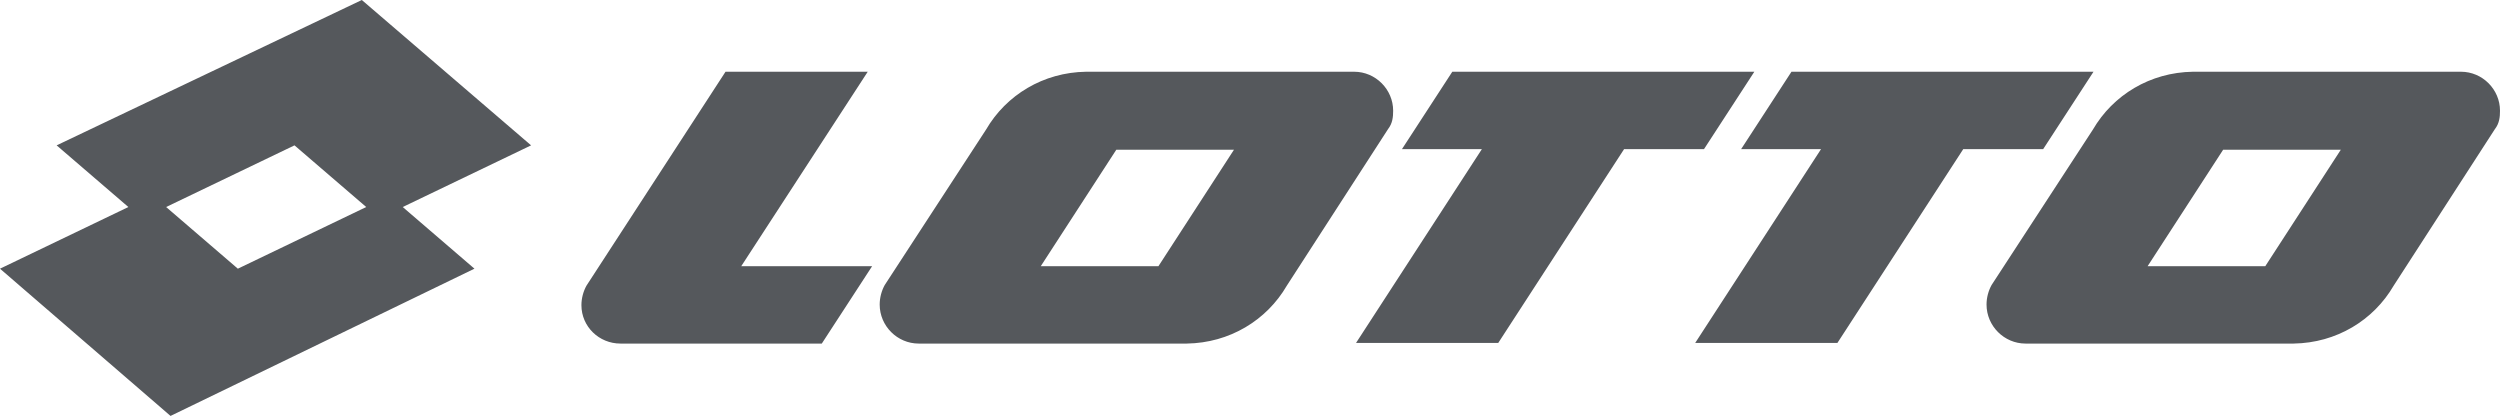 <?xml version="1.0" encoding="UTF-8"?>
<svg xmlns="http://www.w3.org/2000/svg" xmlns:xlink="http://www.w3.org/1999/xlink" version="1.1" id="Livello_1" x="0px" y="0px" viewBox="0 0 397.3 66.2" style="enable-background:new 0 0 397.3 66.2;" xml:space="preserve">
<style type="text/css">
	.st0{fill:#55585C;}
</style>
<path class="st0" d="M58.2,32.9l-20.4,9.8l-11.4-9.8l20.4-9.8L58.2,32.9z M84.4,23.1L57.5,0L9,23.1l11.4,9.8L0,42.7l27.1,23.4  l48.3-23.4L64,32.9L84.4,23.1z M177.4,23.8h18.7l-12,18.5h-18.7L177.4,23.8z M221.4,17.6c0-3.4-2.8-6.2-6.2-6.2l-42.6,0  c-6.8,0.1-12.7,3.7-15.9,9.2c0,0-16.1,24.7-16.1,24.7c-0.5,0.9-0.8,2-0.8,3.1c0,3.4,2.8,6.2,6.2,6.2h42.6c6.8-0.1,12.7-3.7,15.9-9.2  c0,0,16.1-24.9,16.1-24.9C221.3,19.6,221.4,18.6,221.4,17.6 M268.2,11.4h-24.7h-12.7l-8,12.3h12.7l-20,30.8h22.6l20-30.8h12.7  l8-12.3H268.2z M137.9,11.4l-22.6,0c0,0-22.1,34-22.1,34c-0.5,0.9-0.8,2-0.8,3.1c0,3.4,2.8,6.1,6.2,6.1h32l8-12.3l-20.8,0  L137.9,11.4z M322.1,11.4h-24.7h-12.7l-8,12.3h12.7l-20,30.8H292l20-30.8h12.7l8-12.3H322.1z M353.3,23.8H372l-12,18.5h-18.7  L353.3,23.8z M397.3,17.6c0-3.4-2.8-6.2-6.2-6.2l-42.6,0c-6.8,0.1-12.7,3.7-15.9,9.2c0,0-16.1,24.7-16.1,24.7  c-0.5,0.9-0.8,2-0.8,3.1c0,3.4,2.8,6.2,6.2,6.2h42.6c6.8-0.1,12.7-3.7,15.9-9.2c0,0,16.1-24.9,16.1-24.9  C397.2,19.6,397.3,18.6,397.3,17.6"></path>
</svg>

